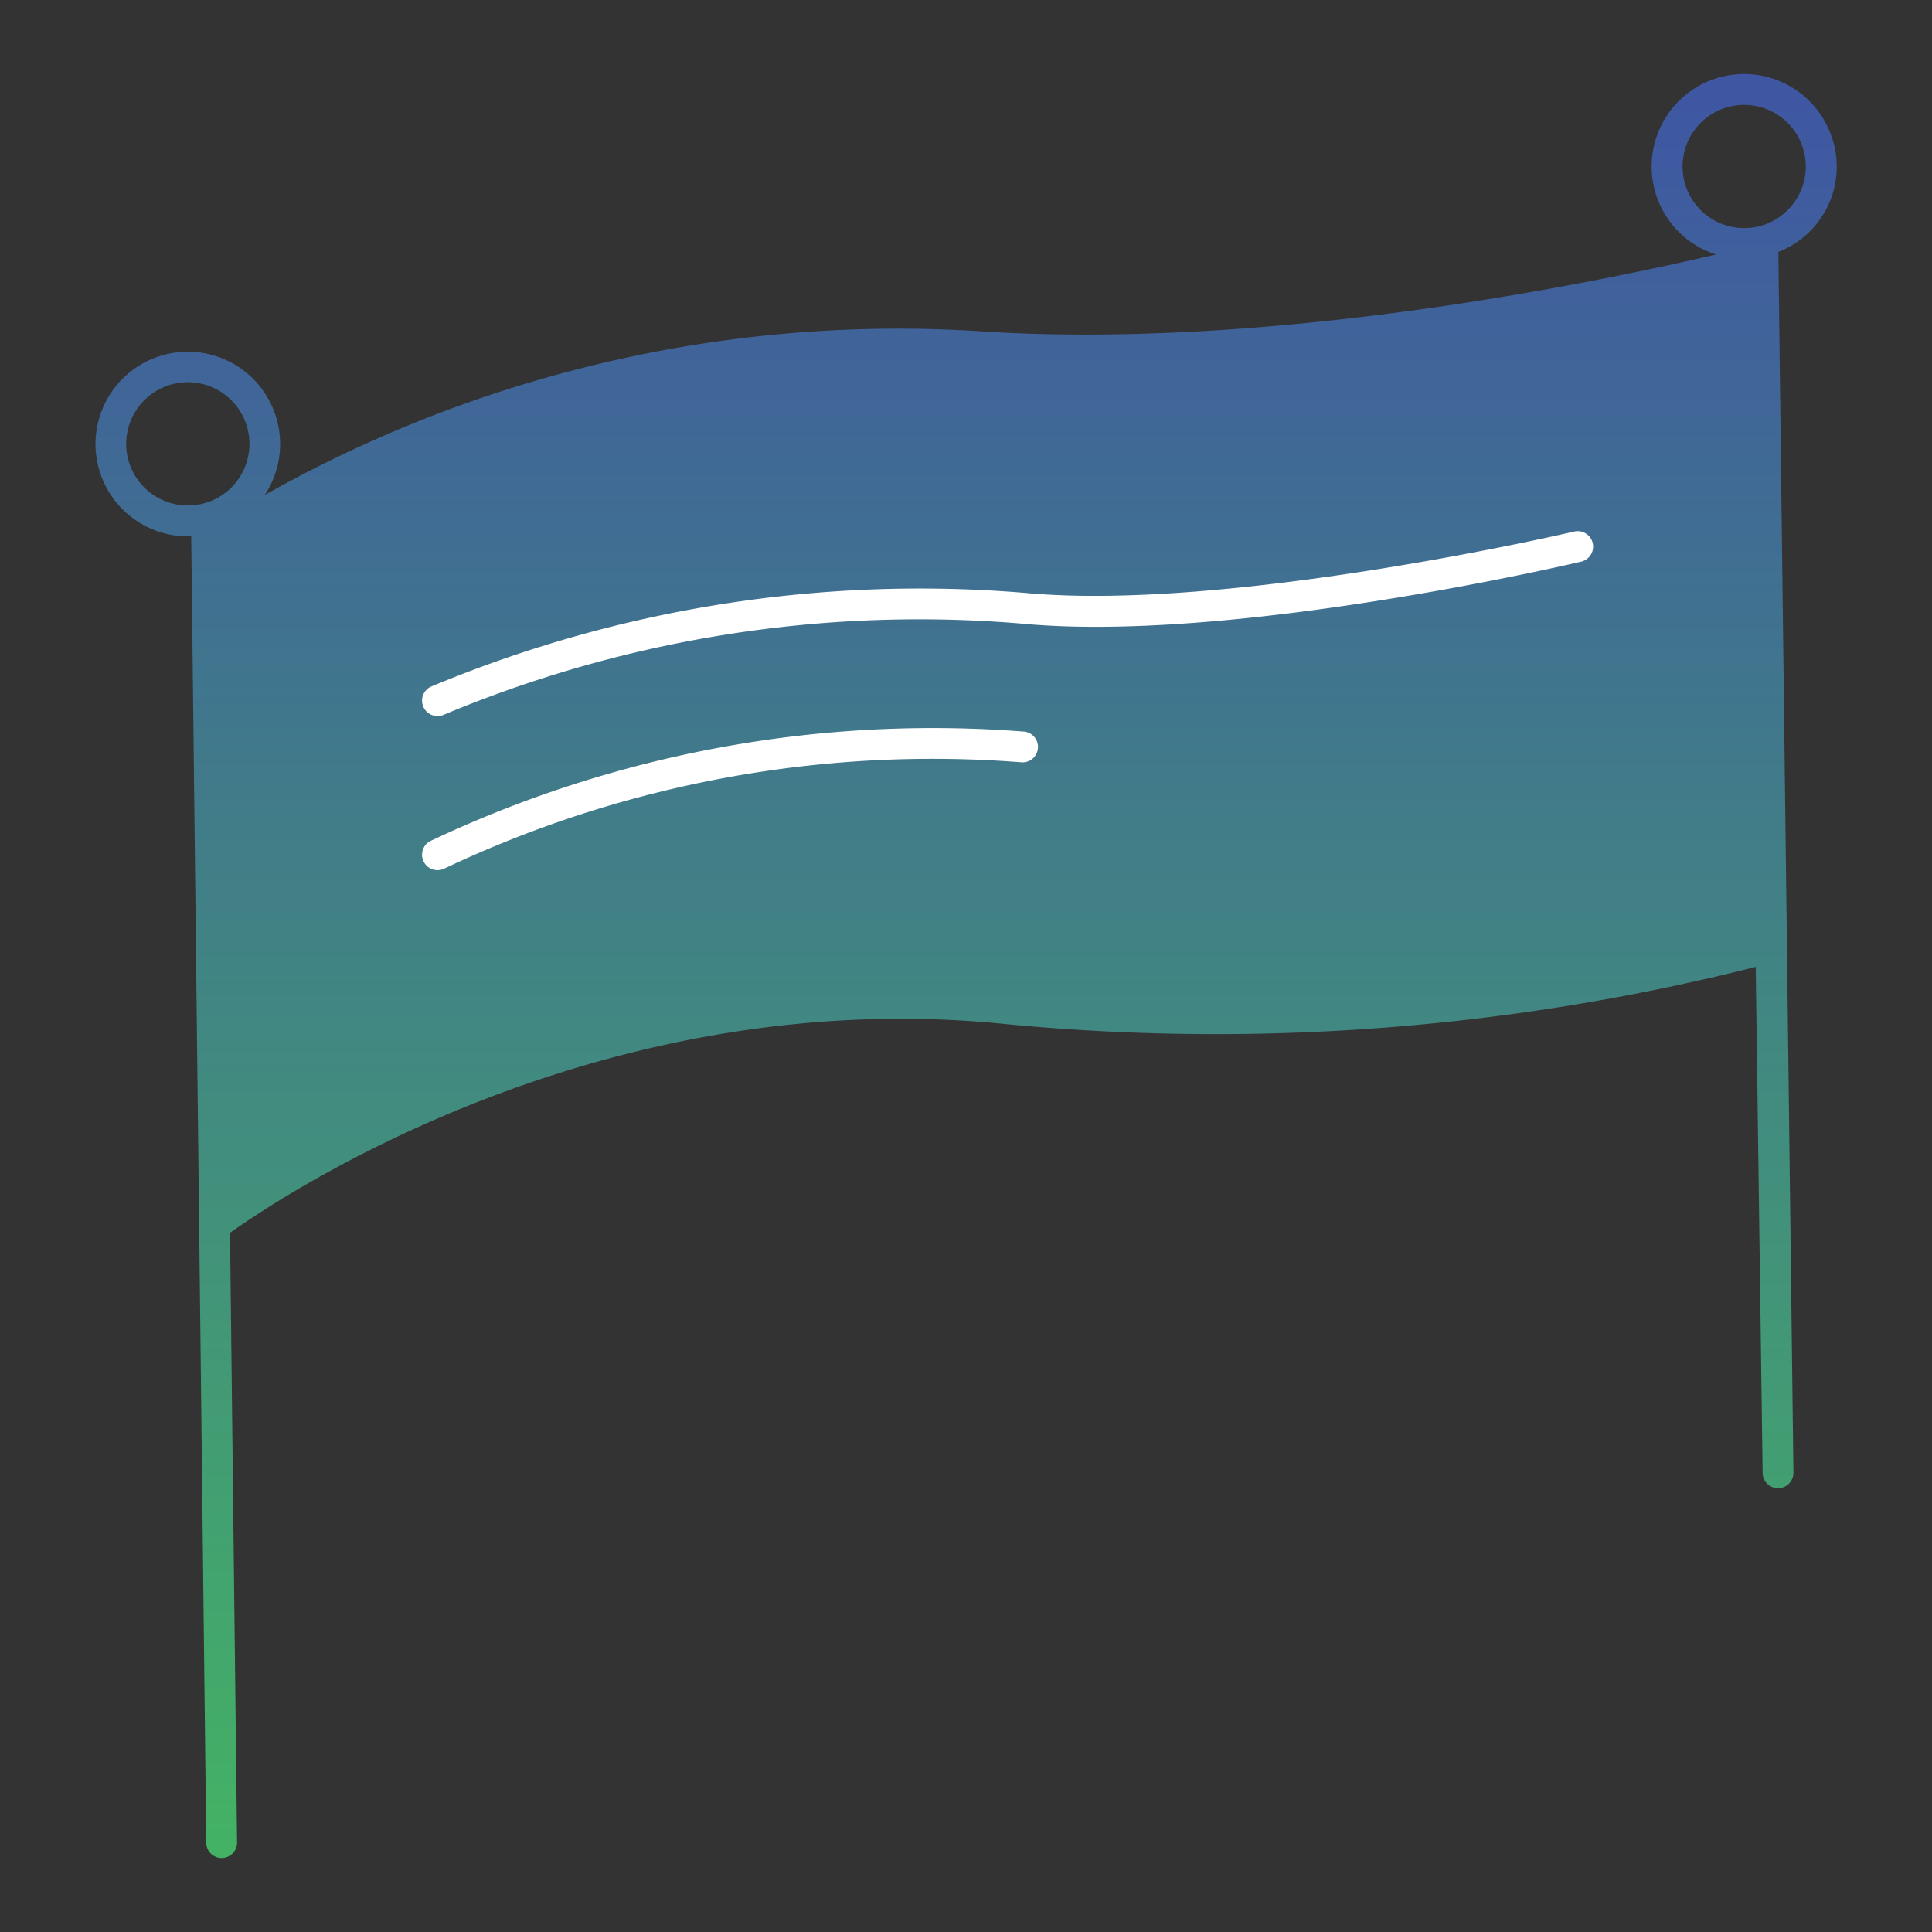<svg xmlns="http://www.w3.org/2000/svg" xmlns:xlink="http://www.w3.org/1999/xlink" width="90" height="90" viewBox="0 0 90 90">
  <rect x="0" y="0" width="90" height="90" fill="#333333" stroke="none"/>
  <defs>
    <linearGradient id="linear-gradient" x1="0.5" y1="1" x2="0.5" gradientUnits="objectBoundingBox">
      <stop offset="0" stop-color="#43b364"/>
      <stop offset="1" stop-color="#3f55a4"/>
    </linearGradient>
  </defs>
  <g id="グループ_24981" data-name="グループ 24981" transform="translate(-483 -3377)">
    <rect id="長方形_282" data-name="長方形 282" width="90" height="90" transform="translate(483 3377)" fill="none"/>
    <g id="SLOGAN" transform="translate(464.643 3360.114)">
      <path id="パス_306" data-name="パス 306" d="M103.732,23.41a4.307,4.307,0,1,0-6.174,5.021,4.336,4.336,0,0,0,.742.308c-6.168,1.443-21.191,4.491-34.608,3.559a60.083,60.083,0,0,0-33,7.646,4.3,4.3,0,1,0-3.583,1.927c.052,0,.1-.009.156-.011l.7,60.872a.718.718,0,0,0,.717.709h.009a.718.718,0,0,0,.709-.726l-.328-28.4C31.807,72.37,46.537,62.658,65.294,64.6a102.591,102.591,0,0,0,34.851-2.673l.322,23.577a.718.718,0,0,0,.718.709h.008a.718.718,0,0,0,.709-.726L101.2,28.622a4.266,4.266,0,0,0,2.536-5.212ZM24.355,38.383a2.871,2.871,0,1,1,3.573,1.931A2.874,2.874,0,0,1,24.355,38.383Zm77.776-12.376a2.87,2.87,0,1,1,.226-2.186h0A2.849,2.849,0,0,1,102.131,26.006Z" fill="url(#linear-gradient)"/>
      <path id="パス_307" data-name="パス 307" d="M44.718,58.613a.718.718,0,0,1-.306-1.367,59.058,59.058,0,0,1,27.65-4.372c9.489.9,25.449-2.818,25.608-2.855a.718.718,0,1,1,.329,1.4c-.663.156-16.348,3.812-26.074,2.887a57.363,57.363,0,0,0-26.9,4.242A.714.714,0,0,1,44.718,58.613Z" transform="translate(-5.983 -8.371)" fill="#fff"/>
      <path id="パス_308" data-name="パス 308" d="M44.718,69.38a.718.718,0,0,1-.336-1.352,54.659,54.659,0,0,1,27.681-5.1.718.718,0,0,1-.136,1.429A53.113,53.113,0,0,0,45.054,69.3.713.713,0,0,1,44.718,69.38Z" transform="translate(-5.983 -11.96)" fill="#fff"/>
    </g>
  </g>
</svg>
